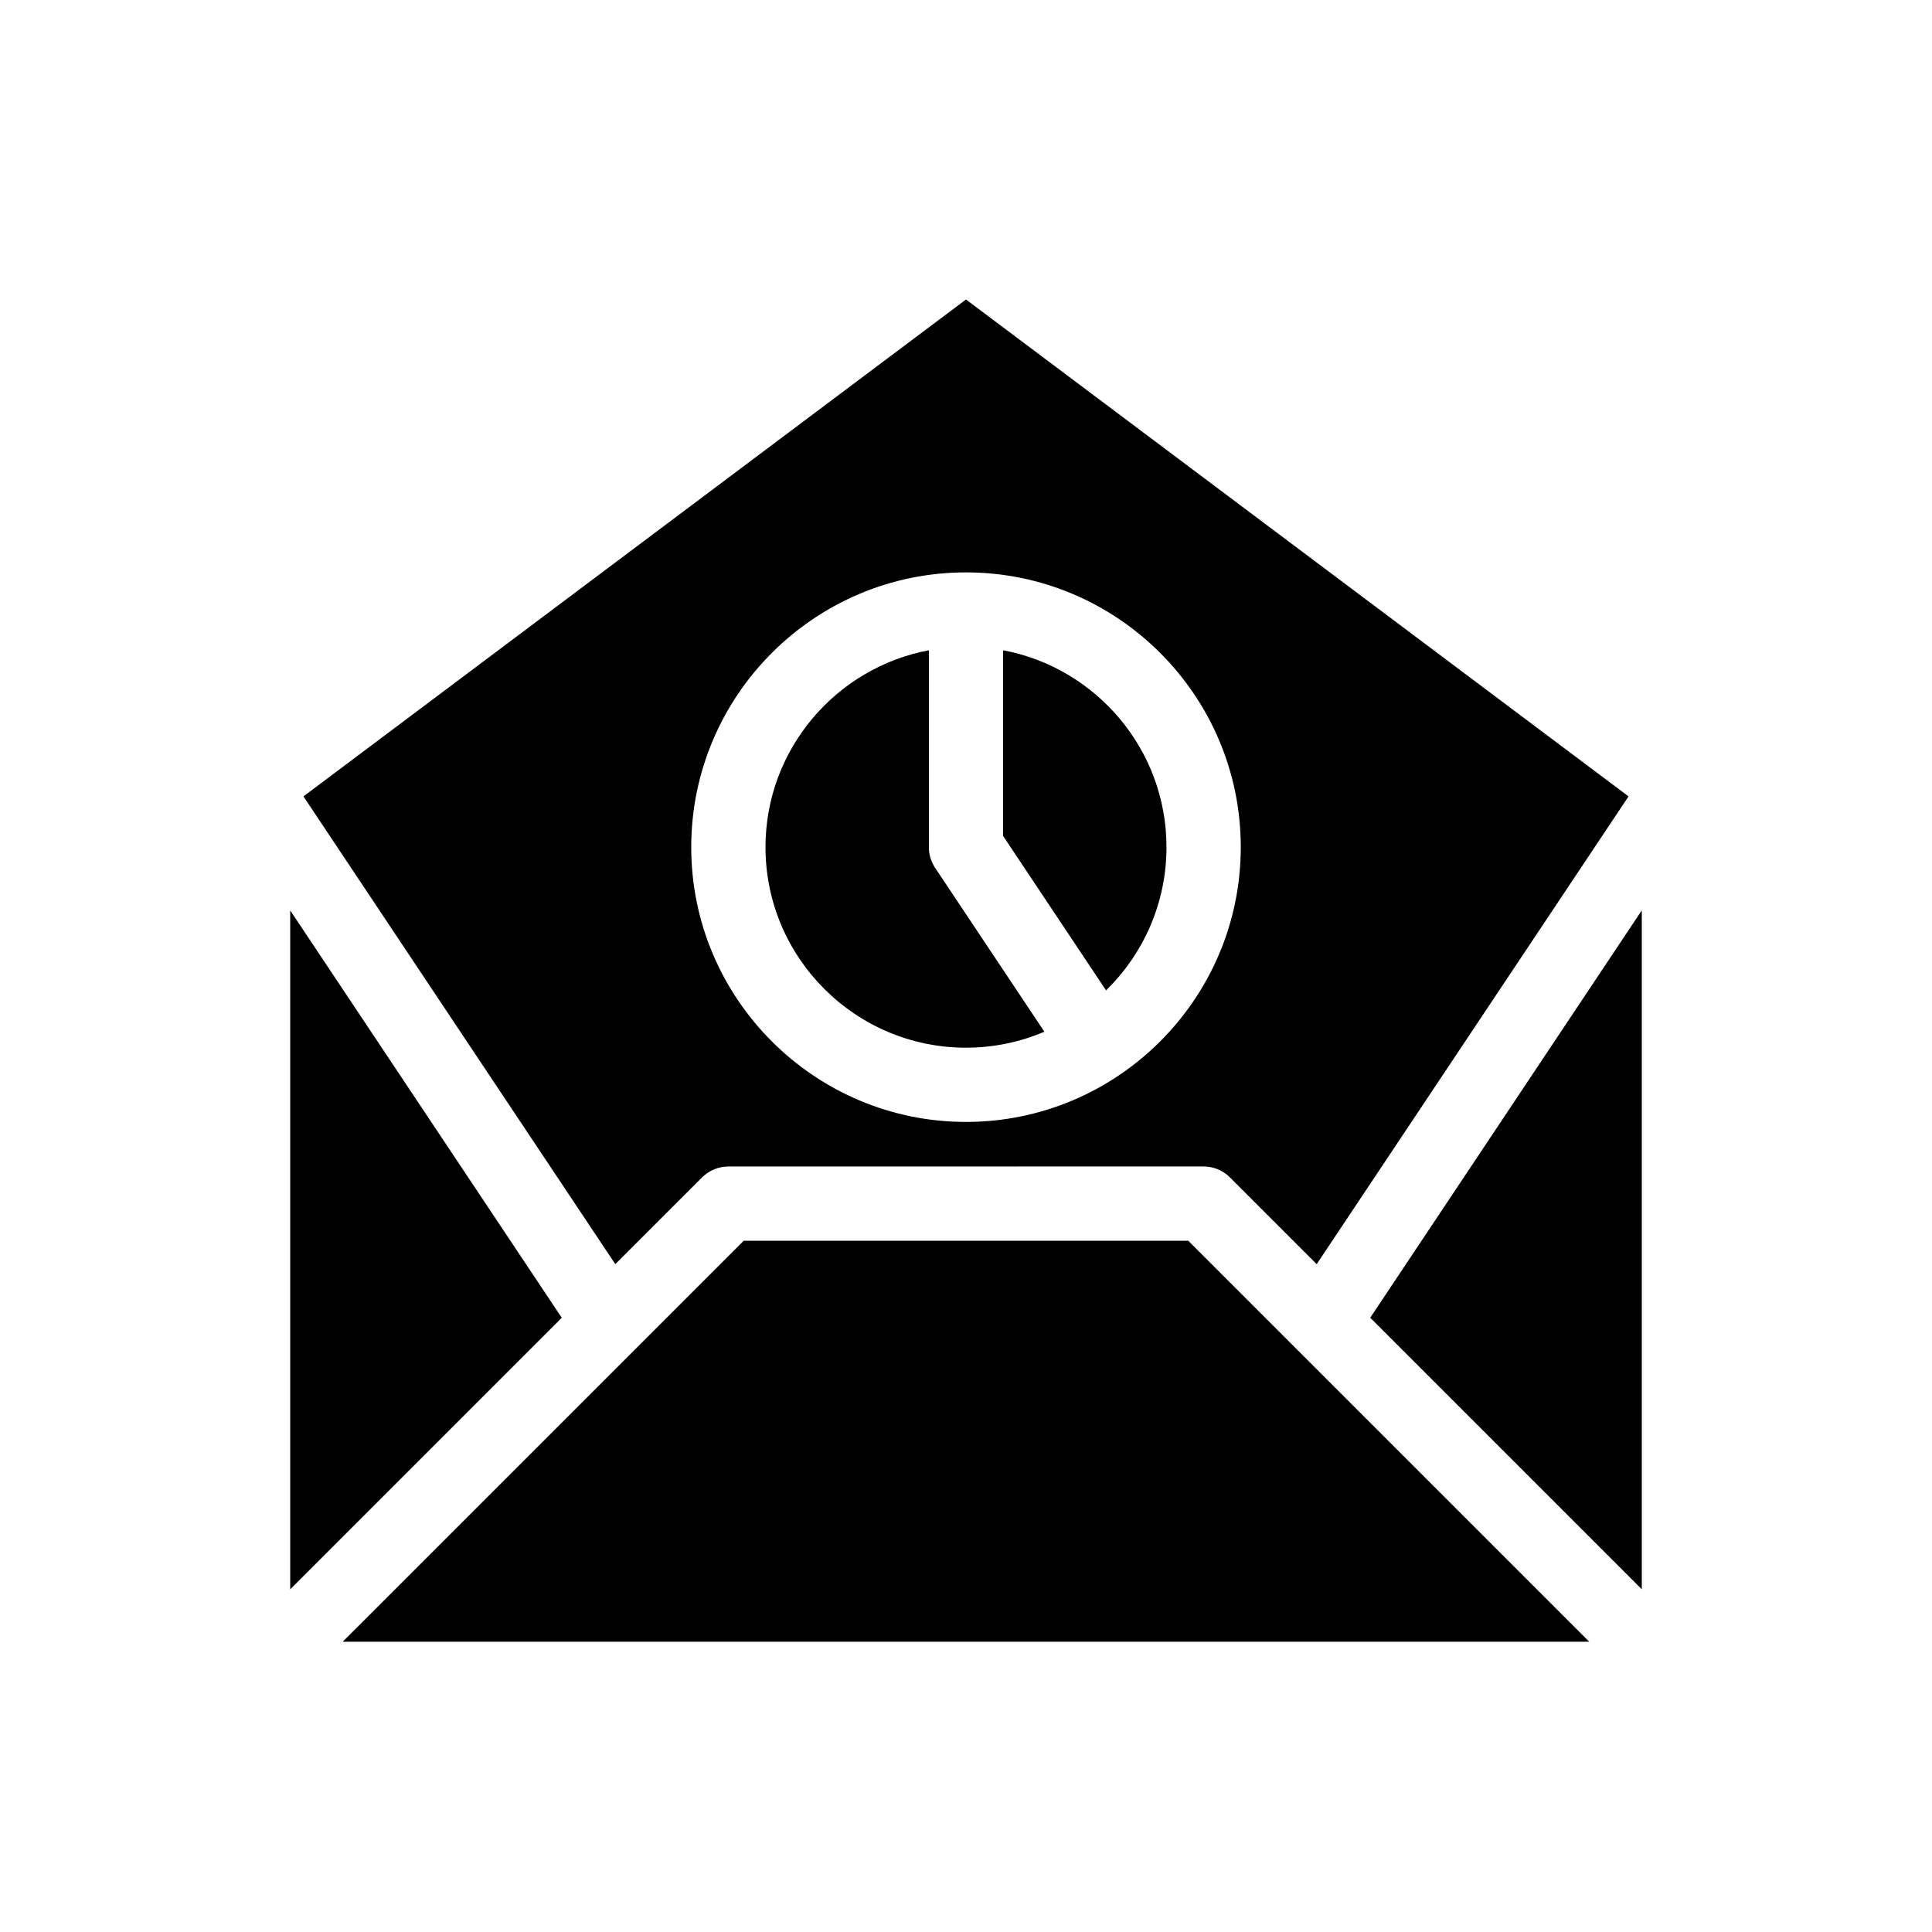 <?xml version="1.0" encoding="UTF-8"?>
<!-- Uploaded to: SVG Repo, www.svgrepo.com, Generator: SVG Repo Mixer Tools -->
<svg fill="#000000" width="800px" height="800px" version="1.1" viewBox="144 144 512 512" xmlns="http://www.w3.org/2000/svg">
 <g>
  <path d="m220.91 385.27v179.91l71.961-71.961z"/>
  <path d="m341.09 472.82-106.27 106.26h330.35l-106.27-106.27z"/>
  <path d="m579.09 565.17v-179.91l-71.961 107.95z"/>
  <path d="m400 421.65c7.367 0 14.391-1.512 20.773-4.234l-28.961-43.441c-1.078-1.617-1.652-3.519-1.652-5.461v-52.188c-24.613 4.633-43.297 26.25-43.297 52.188 0 29.301 23.836 53.137 53.137 53.137z"/>
  <path d="m453.13 368.51c0-25.938-18.688-47.555-43.297-52.188v49.207l27.285 40.926c9.867-9.652 16.012-23.086 16.012-37.945z"/>
  <path d="m330.06 456.02c1.844-1.844 4.348-2.883 6.957-2.883l125.96-0.008c2.609 0 5.113 1.039 6.957 2.883l23 23 82.645-123.96-175.58-131.68-175.58 131.68 82.645 123.96zm69.941-160.33c40.152 0 72.816 32.664 72.816 72.816 0 40.152-32.664 72.816-72.816 72.816s-72.816-32.664-72.816-72.816c0-40.152 32.664-72.816 72.816-72.816z"/>
 </g>
</svg>